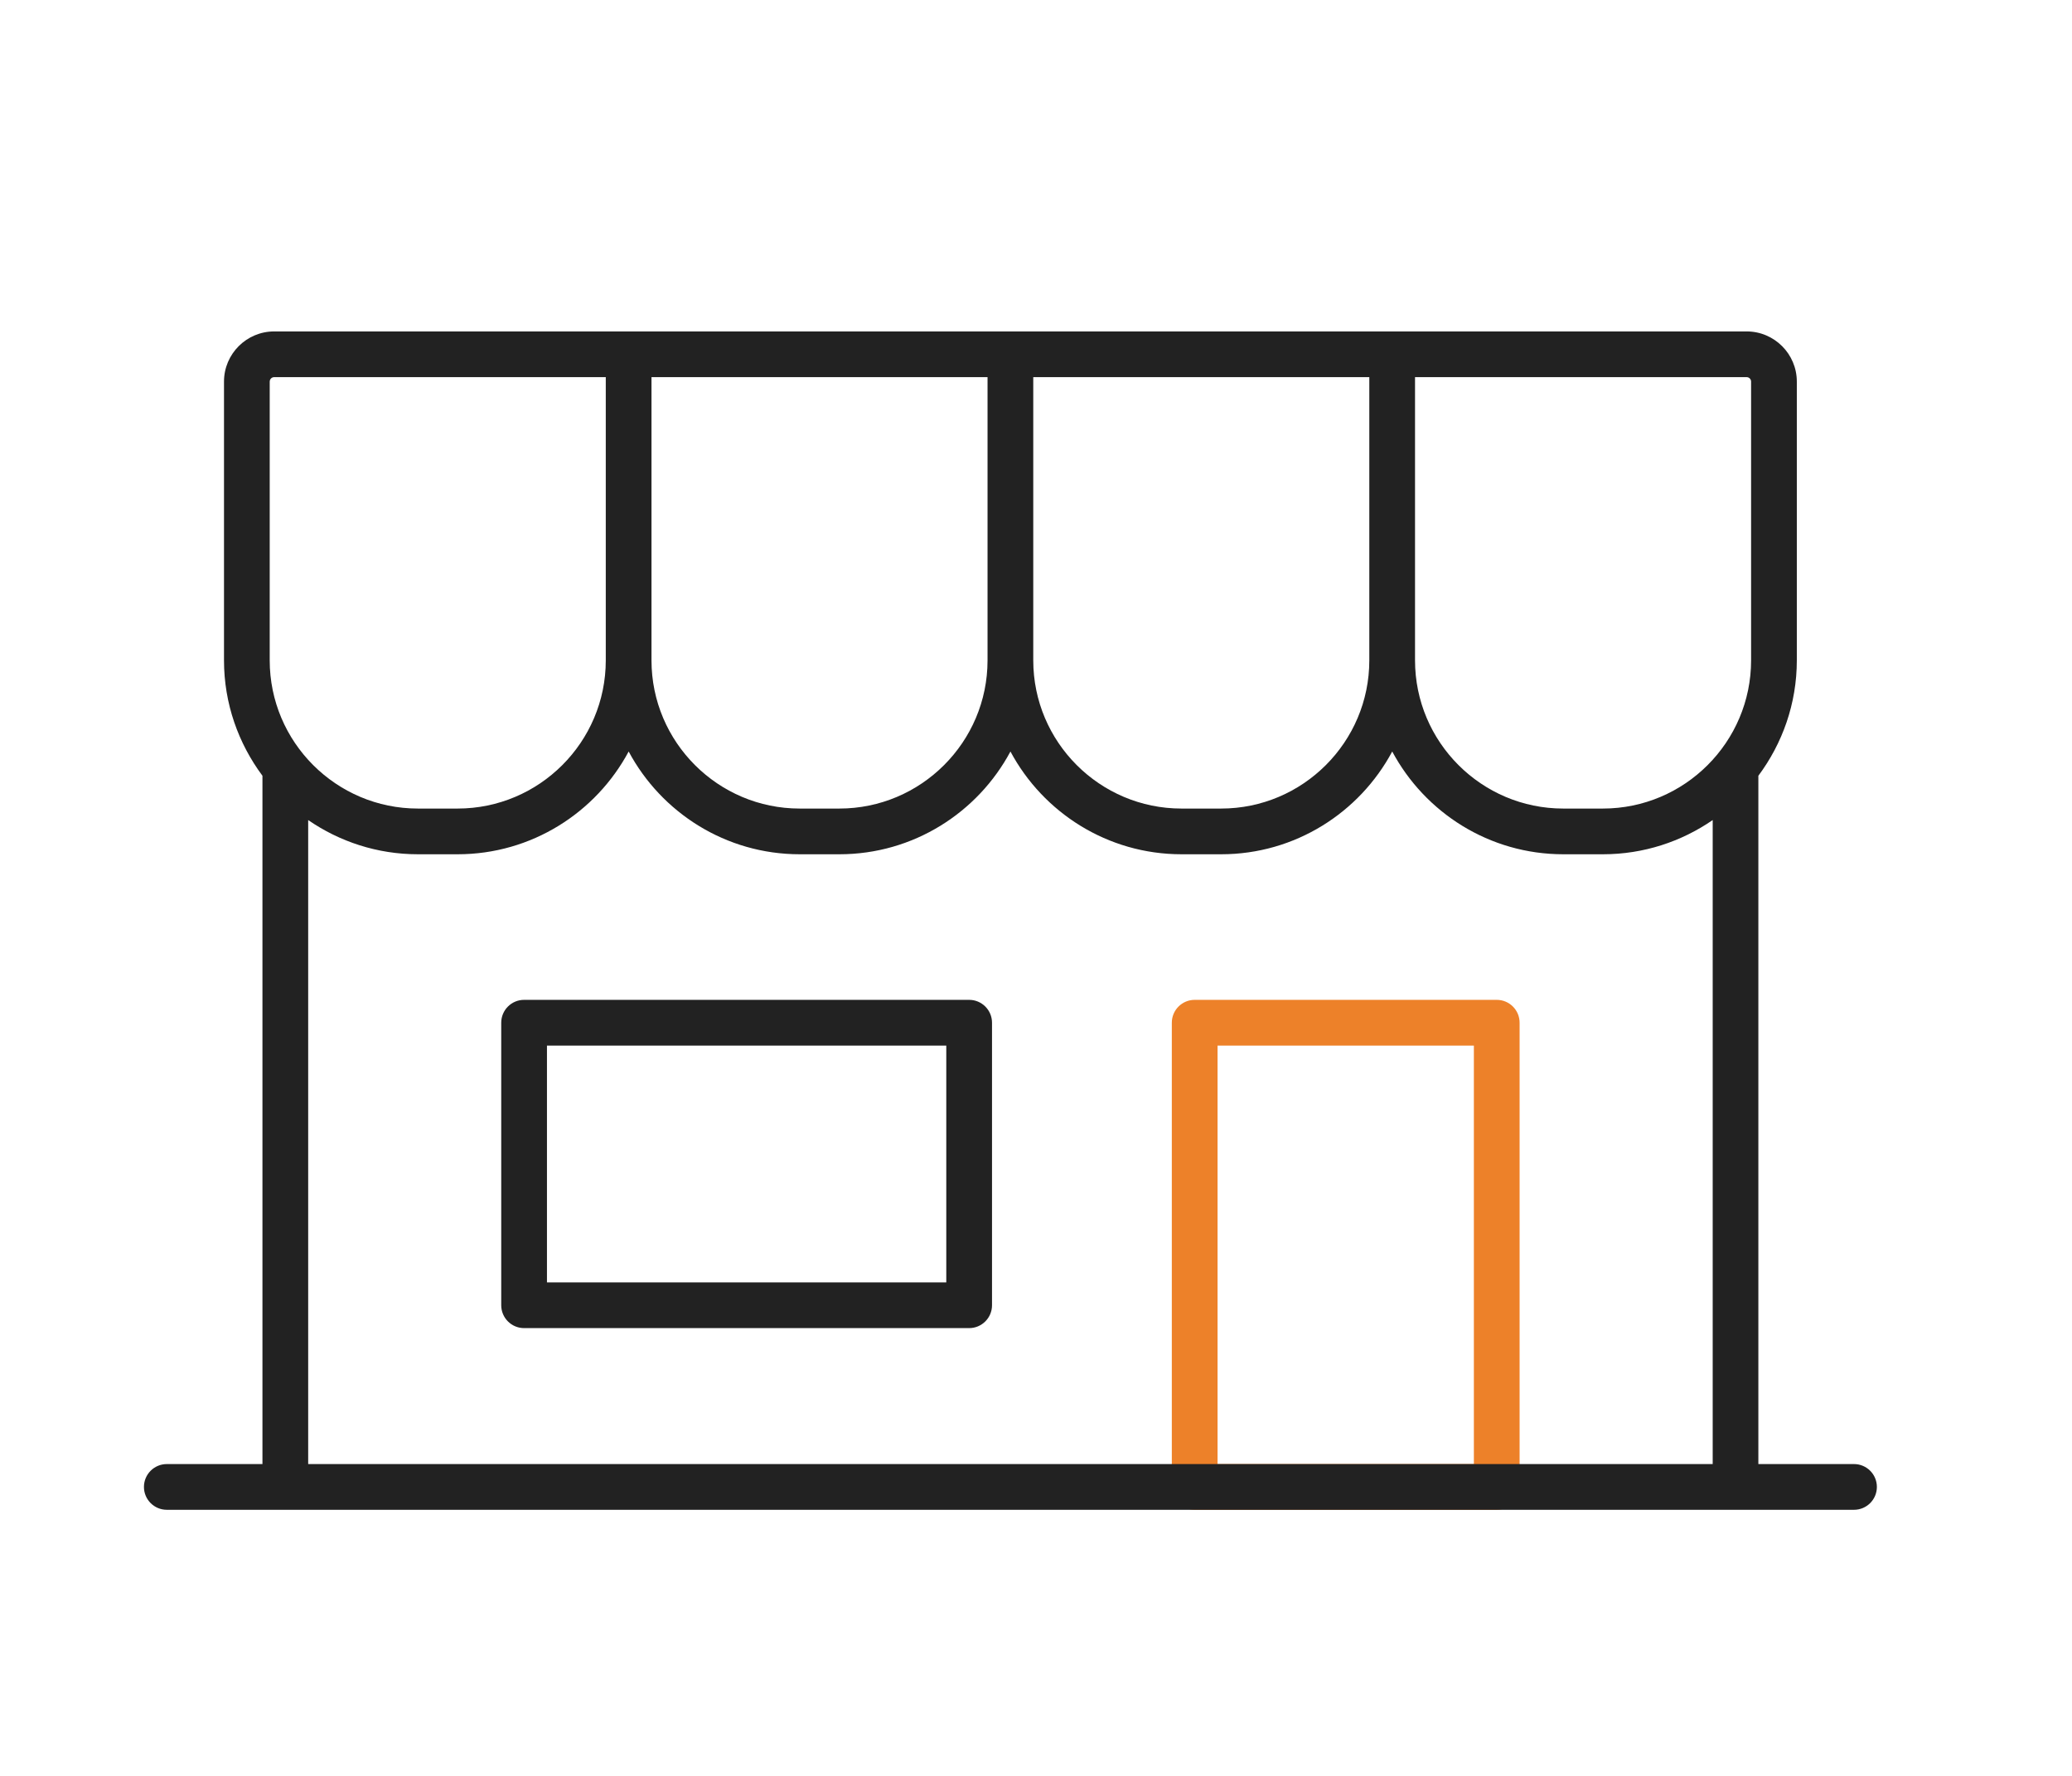 <?xml version="1.0" encoding="UTF-8"?><svg id="b" xmlns="http://www.w3.org/2000/svg" width="140" height="120" viewBox="0 0 140 120"><defs><style>.d{fill:none;}.e{fill:#ed8129;}.f{fill:#222;}</style></defs><g id="c"><g><path class="e" d="M101.131,102.019h-20.409c-.854,0-1.545-.692-1.545-1.545v-31.367c0-.853,.691-1.545,1.545-1.545h20.409c.854,0,1.545,.692,1.545,1.545v31.367c0,.853-.691,1.545-1.545,1.545Zm-18.864-3.09h17.319v-28.277h-17.319v28.277Z"/><path class="f" d="M125.271,98.929h-6.463V52.421c1.625-2.182,2.599-4.876,2.599-7.799V25.786c0-1.87-1.521-3.391-3.392-3.391H18.527c-1.87,0-3.392,1.521-3.392,3.391v18.836c0,2.923,.974,5.616,2.598,7.798v46.51h-6.462c-.854,0-1.545,.692-1.545,1.545s.691,1.545,1.545,1.545H125.271c.854,0,1.545-.692,1.545-1.545s-.691-1.545-1.545-1.545ZM95.611,25.484h22.404c.166,0,.302,.135,.302,.301v18.836c0,5.522-4.492,10.015-10.015,10.015h-2.677c-5.522,0-10.015-4.493-10.015-10.015V25.484Zm-25.795,0h22.705v19.137c0,5.522-4.492,10.015-10.015,10.015h-2.676c-5.522,0-10.015-4.493-10.015-10.015V25.484Zm-25.795,0h22.705v19.137c0,5.522-4.492,10.015-10.015,10.015h-2.676c-5.522,0-10.015-4.493-10.015-10.015V25.484Zm-25.796,.301c0-.166,.136-.301,.302-.301h22.404v19.137c0,5.522-4.492,10.015-10.015,10.015h-2.677c-5.522,0-10.015-4.493-10.015-10.015V25.786Zm2.598,29.628c2.111,1.455,4.665,2.312,7.417,2.312h2.677c5,0,9.351-2.817,11.56-6.944,2.209,4.128,6.56,6.944,11.56,6.944h2.676c5,0,9.351-2.817,11.56-6.944,2.209,4.128,6.56,6.944,11.56,6.944h2.676c5,0,9.351-2.817,11.56-6.944,2.209,4.128,6.56,6.944,11.56,6.944h2.677c2.752,0,5.305-.857,7.416-2.312v43.515H20.823V55.414Z"/><path class="f" d="M65.483,89.743h-30.071c-.854,0-1.545-.692-1.545-1.545v-19.091c0-.853,.691-1.545,1.545-1.545h30.071c.854,0,1.545,.692,1.545,1.545v19.091c0,.853-.691,1.545-1.545,1.545Zm-28.526-3.09h26.981v-16.001h-26.981v16.001Z"/><rect class="d" width="140" height="120"/></g></g></svg>